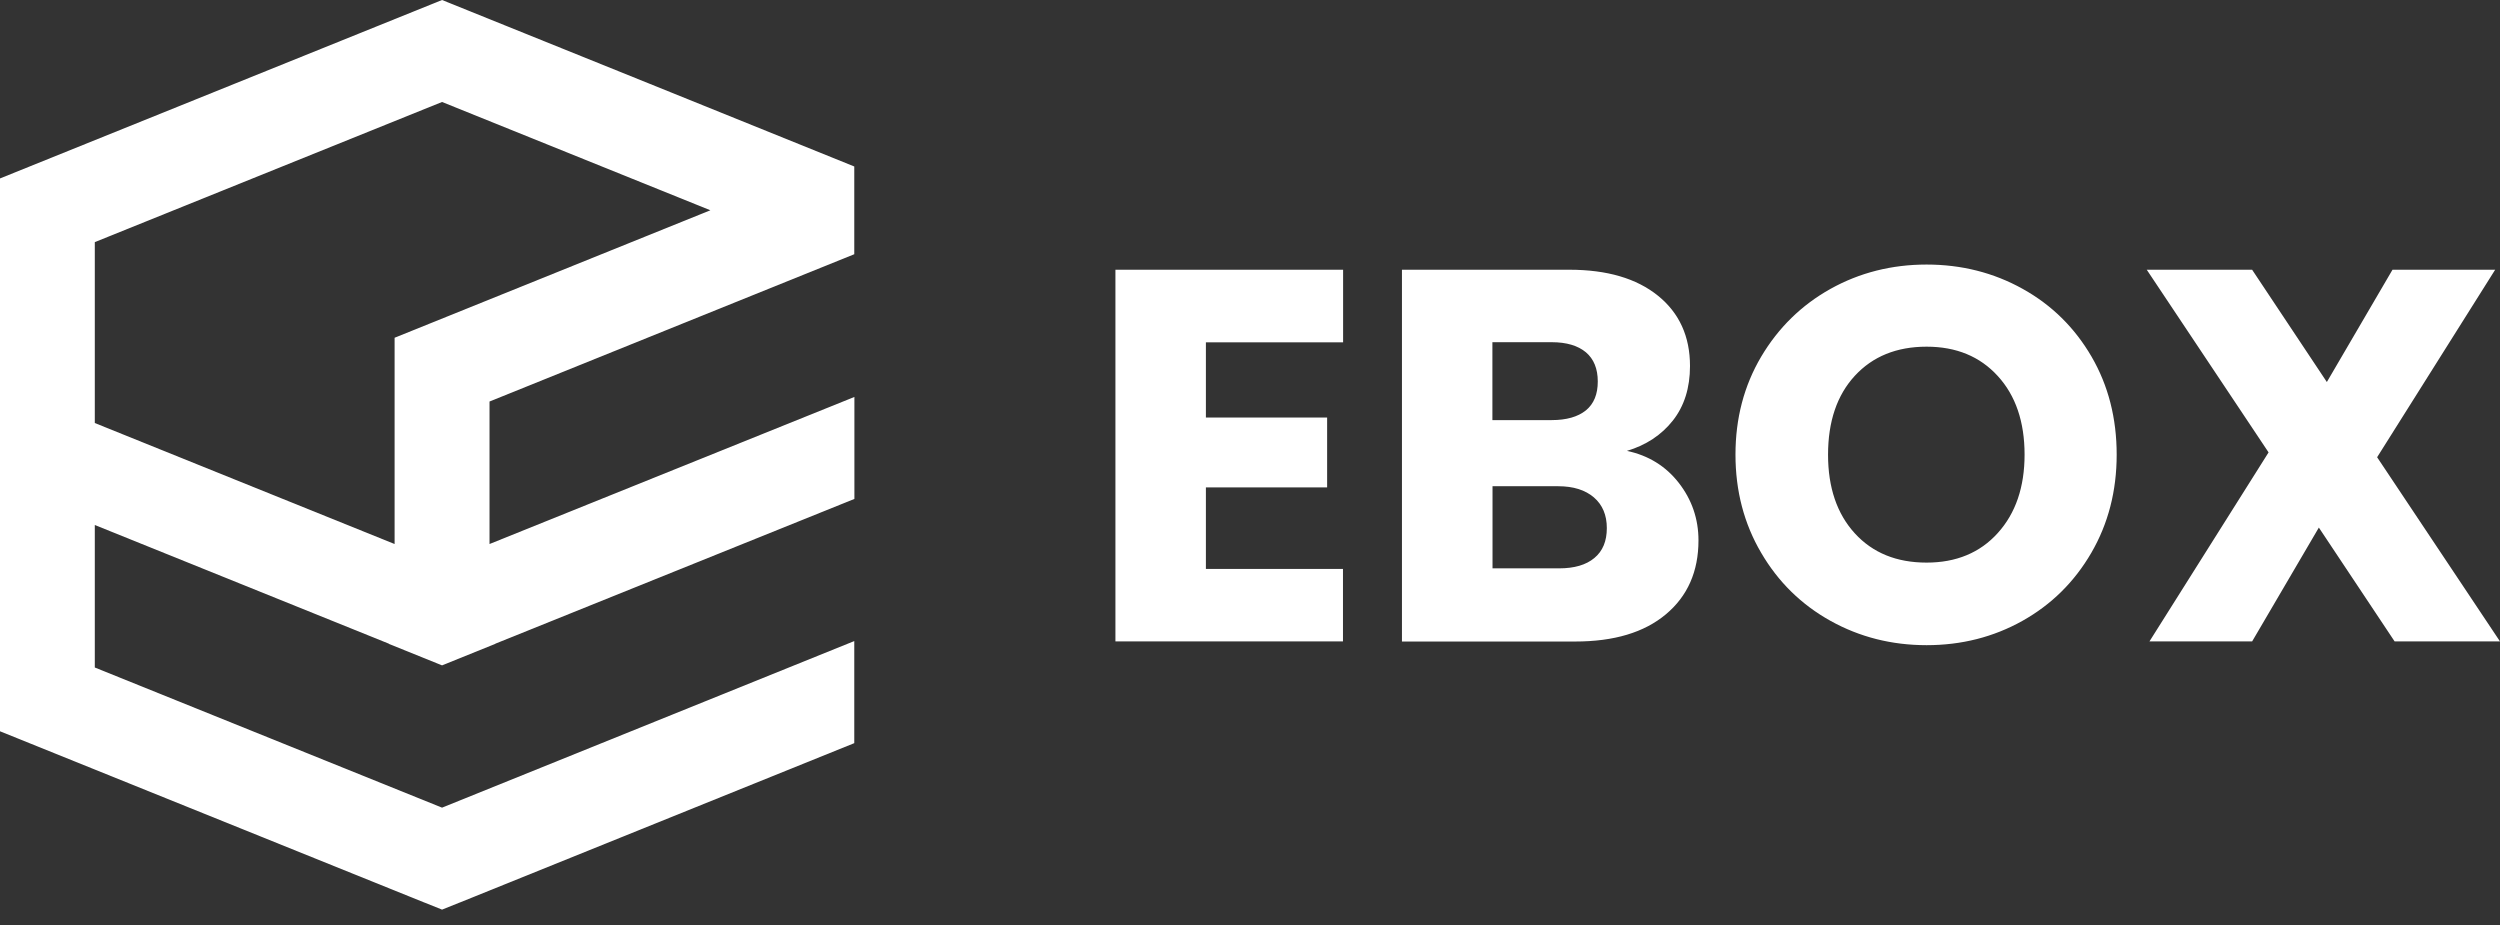 <svg xmlns:xlink="http://www.w3.org/1999/xlink" xmlns="http://www.w3.org/2000/svg" width="100" height="37" viewBox="0 0 100 37" fill="none"><rect x="0" y="0" width="100" height="37" fill="#333333" stroke="none"/><path fill-rule="evenodd" clip-rule="evenodd" d="M34.171 29.726L18.387 36.103H18.383L17.682 36.385L16.982 36.103H16.978L0 29.251V7.138C5.893 4.76 11.79 2.378 17.682 0C23.18 2.218 28.678 4.436 34.171 6.659V10.169L19.581 16.061V21.761L34.176 15.878V19.957L19.806 25.751H19.82L17.682 26.615L15.544 25.751H15.563L3.792 21V26.7L17.682 32.306L34.171 25.643V29.726ZM3.792 16.921L15.784 21.761V13.51L28.415 8.411L17.682 4.079L3.792 9.685V16.921Z" fill="#FFFFFF"></path><path fill-rule="evenodd" clip-rule="evenodd" d="M48.236 13.693V16.7H53.085V19.496H48.236V22.757H53.719V25.657H44.617V10.789H53.724V13.693H48.236ZM65.077 18.035C65.937 18.218 66.632 18.646 67.154 19.318C67.675 19.99 67.939 20.756 67.939 21.616C67.939 22.856 67.506 23.843 66.637 24.571C65.768 25.299 64.56 25.661 63.005 25.661H56.078V10.789H62.77C64.283 10.789 65.462 11.137 66.317 11.827C67.173 12.518 67.6 13.458 67.6 14.642C67.6 15.516 67.37 16.244 66.914 16.823C66.458 17.401 65.838 17.809 65.077 18.035ZM59.696 16.804H62.069C62.661 16.804 63.117 16.672 63.437 16.414C63.756 16.151 63.911 15.77 63.911 15.258C63.911 14.75 63.752 14.36 63.437 14.092C63.117 13.825 62.661 13.688 62.069 13.688H59.696V16.804ZM62.365 22.734C62.972 22.734 63.442 22.598 63.775 22.32C64.109 22.043 64.273 21.648 64.273 21.122C64.273 20.601 64.099 20.192 63.756 19.896C63.409 19.6 62.934 19.449 62.328 19.449H59.701V22.734H62.365ZM77.064 25.807C75.668 25.807 74.386 25.483 73.22 24.834C72.055 24.186 71.129 23.279 70.448 22.114C69.762 20.948 69.419 19.637 69.419 18.185C69.419 16.729 69.762 15.427 70.448 14.266C71.134 13.11 72.06 12.203 73.22 11.555C74.386 10.906 75.668 10.582 77.064 10.582C78.46 10.582 79.743 10.906 80.908 11.555C82.073 12.203 82.99 13.11 83.662 14.266C84.333 15.422 84.667 16.729 84.667 18.185C84.667 19.642 84.329 20.948 83.652 22.114C82.975 23.279 82.054 24.186 80.898 24.834C79.738 25.483 78.46 25.807 77.064 25.807ZM77.064 22.504C78.248 22.504 79.202 22.109 79.912 21.32C80.626 20.53 80.983 19.482 80.983 18.185C80.983 16.874 80.626 15.822 79.912 15.042C79.197 14.257 78.248 13.867 77.064 13.867C75.866 13.867 74.907 14.257 74.193 15.032C73.479 15.807 73.122 16.86 73.122 18.19C73.122 19.501 73.479 20.553 74.193 21.334C74.907 22.114 75.861 22.504 77.064 22.504ZM95.785 25.657L92.754 21.103L90.085 25.657H85.978L90.743 18.096L85.87 10.789H90.085L93.074 15.281L95.7 10.789H99.807L95.085 18.289L100 25.657H95.785Z" fill="#FFFFFF"></path></svg>